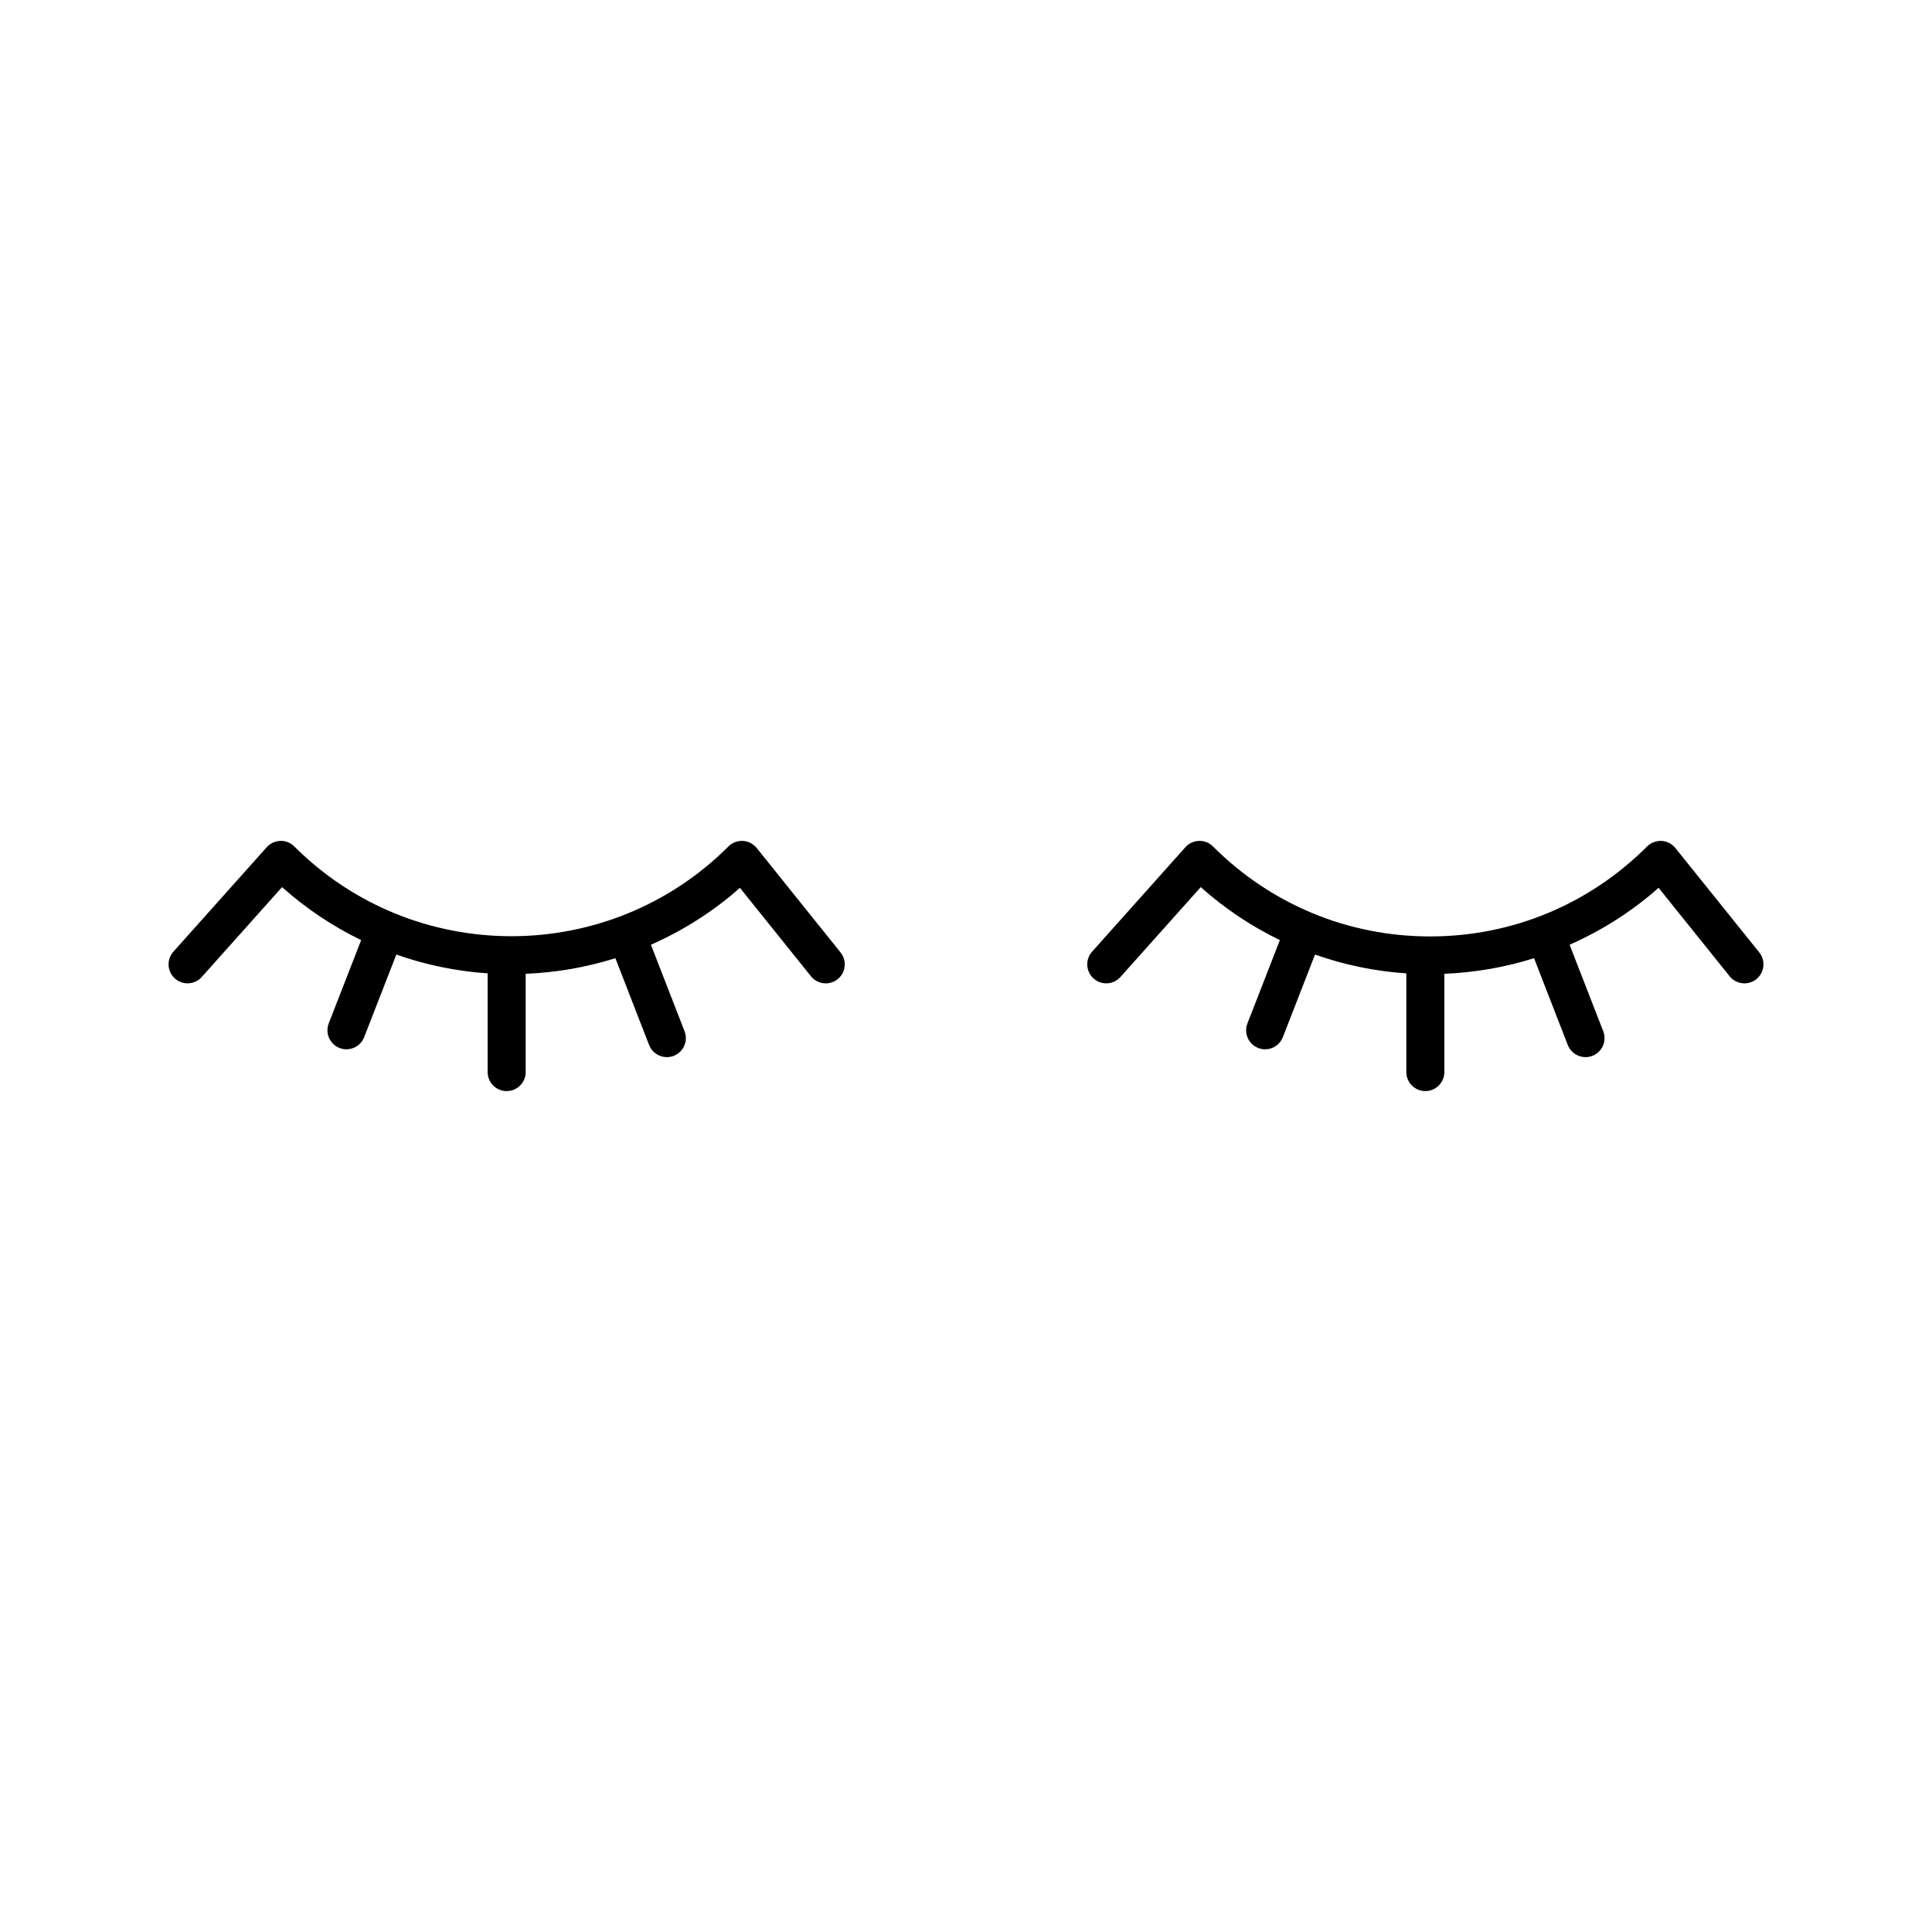 <?xml version="1.0" encoding="UTF-8"?>
<!-- Uploaded to: ICON Repo, www.svgrepo.com, Generator: ICON Repo Mixer Tools -->
<svg fill="#000000" width="800px" height="800px" version="1.1" viewBox="144 144 512 512" xmlns="http://www.w3.org/2000/svg">
 <path d="m609.45 403.49c-0.934 0.746-2.047 1.109-3.152 1.109-1.473 0-2.938-0.645-3.93-1.883l-18.824-23.434c-7.113 6.301-15.078 11.316-23.582 15.086l8.914 22.922c1.008 2.594-0.277 5.512-2.871 6.519-0.598 0.23-1.219 0.344-1.824 0.344-2.019 0-3.926-1.223-4.699-3.215l-8.941-23.008c-7.633 2.41-15.598 3.797-23.77 4.133v26.047c0 2.781-2.258 5.039-5.039 5.039s-5.039-2.258-5.039-5.039v-26.156c-8.348-0.562-16.465-2.254-24.199-4.984l-8.523 21.895c-0.777 1.996-2.68 3.215-4.695 3.215-0.609 0-1.223-0.109-1.824-0.348-2.594-1.008-3.879-3.93-2.867-6.519l8.594-22.07c-7.531-3.652-14.59-8.348-20.969-14.047l-21.281 23.82c-1.855 2.07-5.039 2.258-7.113 0.402-2.074-1.855-2.258-5.039-0.402-7.113l24.727-27.68c0.922-1.031 2.227-1.641 3.613-1.676 1.41-0.059 2.727 0.492 3.703 1.473 15.375 15.375 35.801 23.844 57.52 23.844s42.145-8.469 57.52-23.844c1.012-1.012 2.398-1.535 3.836-1.473 1.43 0.082 2.754 0.762 3.656 1.875l22.238 27.68c1.742 2.172 1.395 5.344-0.773 7.086zm-264.92-34.766c-0.898-1.113-2.227-1.793-3.656-1.875-1.43-0.07-2.828 0.457-3.836 1.473-31.715 31.711-83.324 31.715-115.04 0-0.977-0.984-2.309-1.535-3.703-1.473-1.379 0.039-2.691 0.645-3.613 1.676l-24.73 27.68c-1.855 2.074-1.676 5.262 0.398 7.113 2.082 1.855 5.266 1.672 7.113-0.402l21.281-23.82c6.379 5.691 13.43 10.387 20.965 14.043l-8.59 22.07c-1.008 2.594 0.277 5.512 2.867 6.523 0.598 0.23 1.219 0.344 1.828 0.344 2.016 0 3.918-1.219 4.695-3.215l8.523-21.895c7.734 2.731 15.852 4.418 24.199 4.984v26.164c0 2.781 2.258 5.039 5.039 5.039s5.039-2.258 5.039-5.039v-26.047c8.172-0.332 16.137-1.727 23.77-4.133l8.941 23.008c0.777 1.996 2.68 3.215 4.699 3.215 0.605 0 1.223-0.109 1.824-0.344 2.594-1.008 3.879-3.93 2.871-6.519l-8.914-22.922c8.504-3.769 16.473-8.777 23.59-15.086l18.816 23.434c0.996 1.238 2.457 1.883 3.93 1.883 1.109 0 2.223-0.363 3.152-1.109 2.168-1.742 2.516-4.918 0.77-7.082z"/>
</svg>
